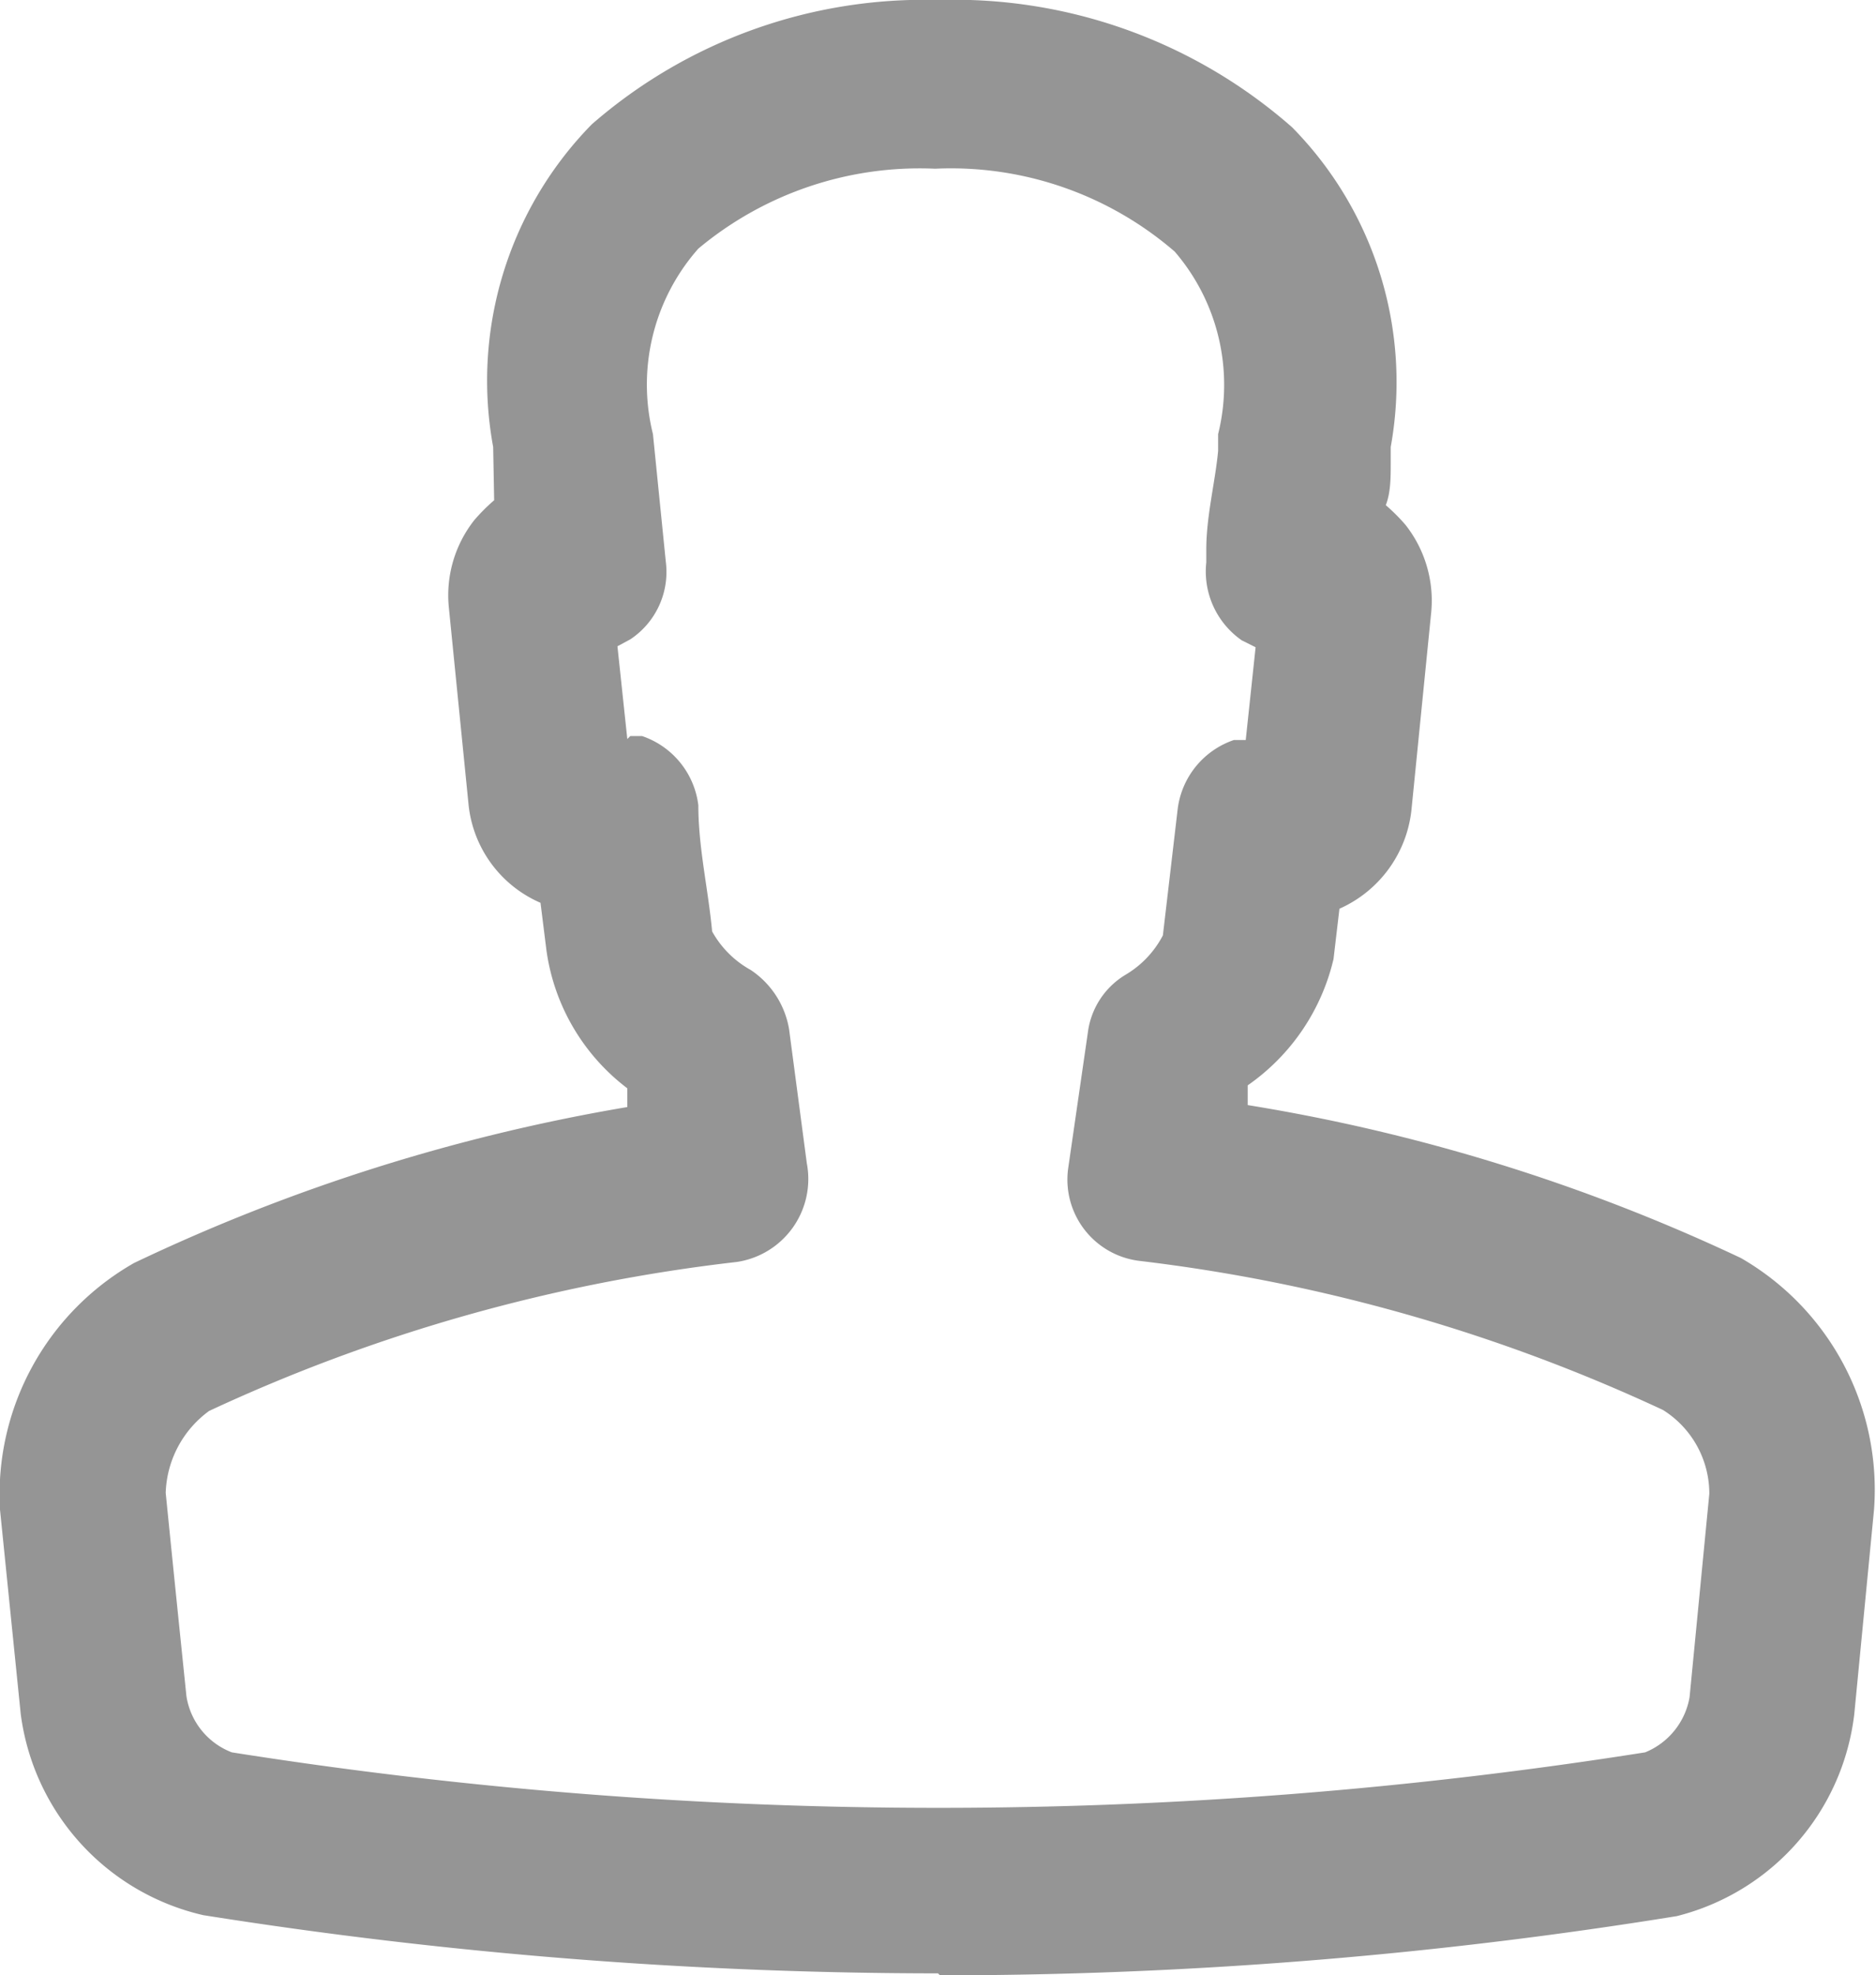 <svg viewBox="0 0 19.02 20.02" xmlns="http://www.w3.org/2000/svg"><path d="m9.51 20a47.67 47.67 0 0 1 -7.45-.59 2.41 2.41 0 0 1 -1.85-2.04l-.21-2.07a2.7 2.7 0 0 1 1.36-2.5 18.94 18.94 0 0 1 5-1.58v-.19a2.12 2.12 0 0 1 -.82-1.4l-.06-.48a1.22 1.22 0 0 1 -.73-1l-.2-2a1.23 1.23 0 0 1 .26-.88 1.89 1.89 0 0 1 .2-.2l-.01-.54a3.71 3.71 0 0 1 1-3.27 5.13 5.13 0 0 1 3.51-1.26 5.19 5.19 0 0 1 3.59 1.29 3.68 3.68 0 0 1 1 3.24v.16c0 .15 0 .3-.05.43a1.89 1.89 0 0 1 .2.2 1.24 1.24 0 0 1 .26.89l-.2 2a1.24 1.24 0 0 1 -.73 1l-.06.51a2.16 2.16 0 0 1 -.87 1.28v.2a18.72 18.72 0 0 1 5 1.55 2.71 2.71 0 0 1 1.35 2.55l-.2 2.07a2.4 2.4 0 0 1 -1.8 2.05 46.75 46.75 0 0 1 -7.47.6zm-3.12-12.54h.12a.85.85 0 0 1 .57.7c0 .43.1.85.14 1.28a1 1 0 0 0 .39.39.9.9 0 0 1 .39.6l.18 1.36a.85.85 0 0 1 -.71 1 17.33 17.33 0 0 0 -5.35 1.51 1.07 1.07 0 0 0 -.44.83c.07.7.14 1.38.21 2.06a.73.73 0 0 0 .46.57 45.91 45.91 0 0 0 14.33 0 .74.74 0 0 0 .45-.56l.2-2.06a1 1 0 0 0 -.47-.85 17.41 17.41 0 0 0 -5.3-1.51.83.83 0 0 1 -.73-.94l.2-1.38a.8.8 0 0 1 .38-.58 1 1 0 0 0 .38-.4l.15-1.28a.85.85 0 0 1 .57-.7h.12l.1-.94-.14-.07a.85.85 0 0 1 -.36-.79v-.13c0-.34.09-.68.12-1v-.17a2.07 2.07 0 0 0 -.44-1.85 3.47 3.47 0 0 0 -2.43-.84 3.5 3.5 0 0 0 -2.4.81 2.08 2.08 0 0 0 -.46 1.88l.13 1.29a.82.82 0 0 1 -.36.79l-.13.07.1.94z" fill="#959595" fill-rule="evenodd"/></svg>
